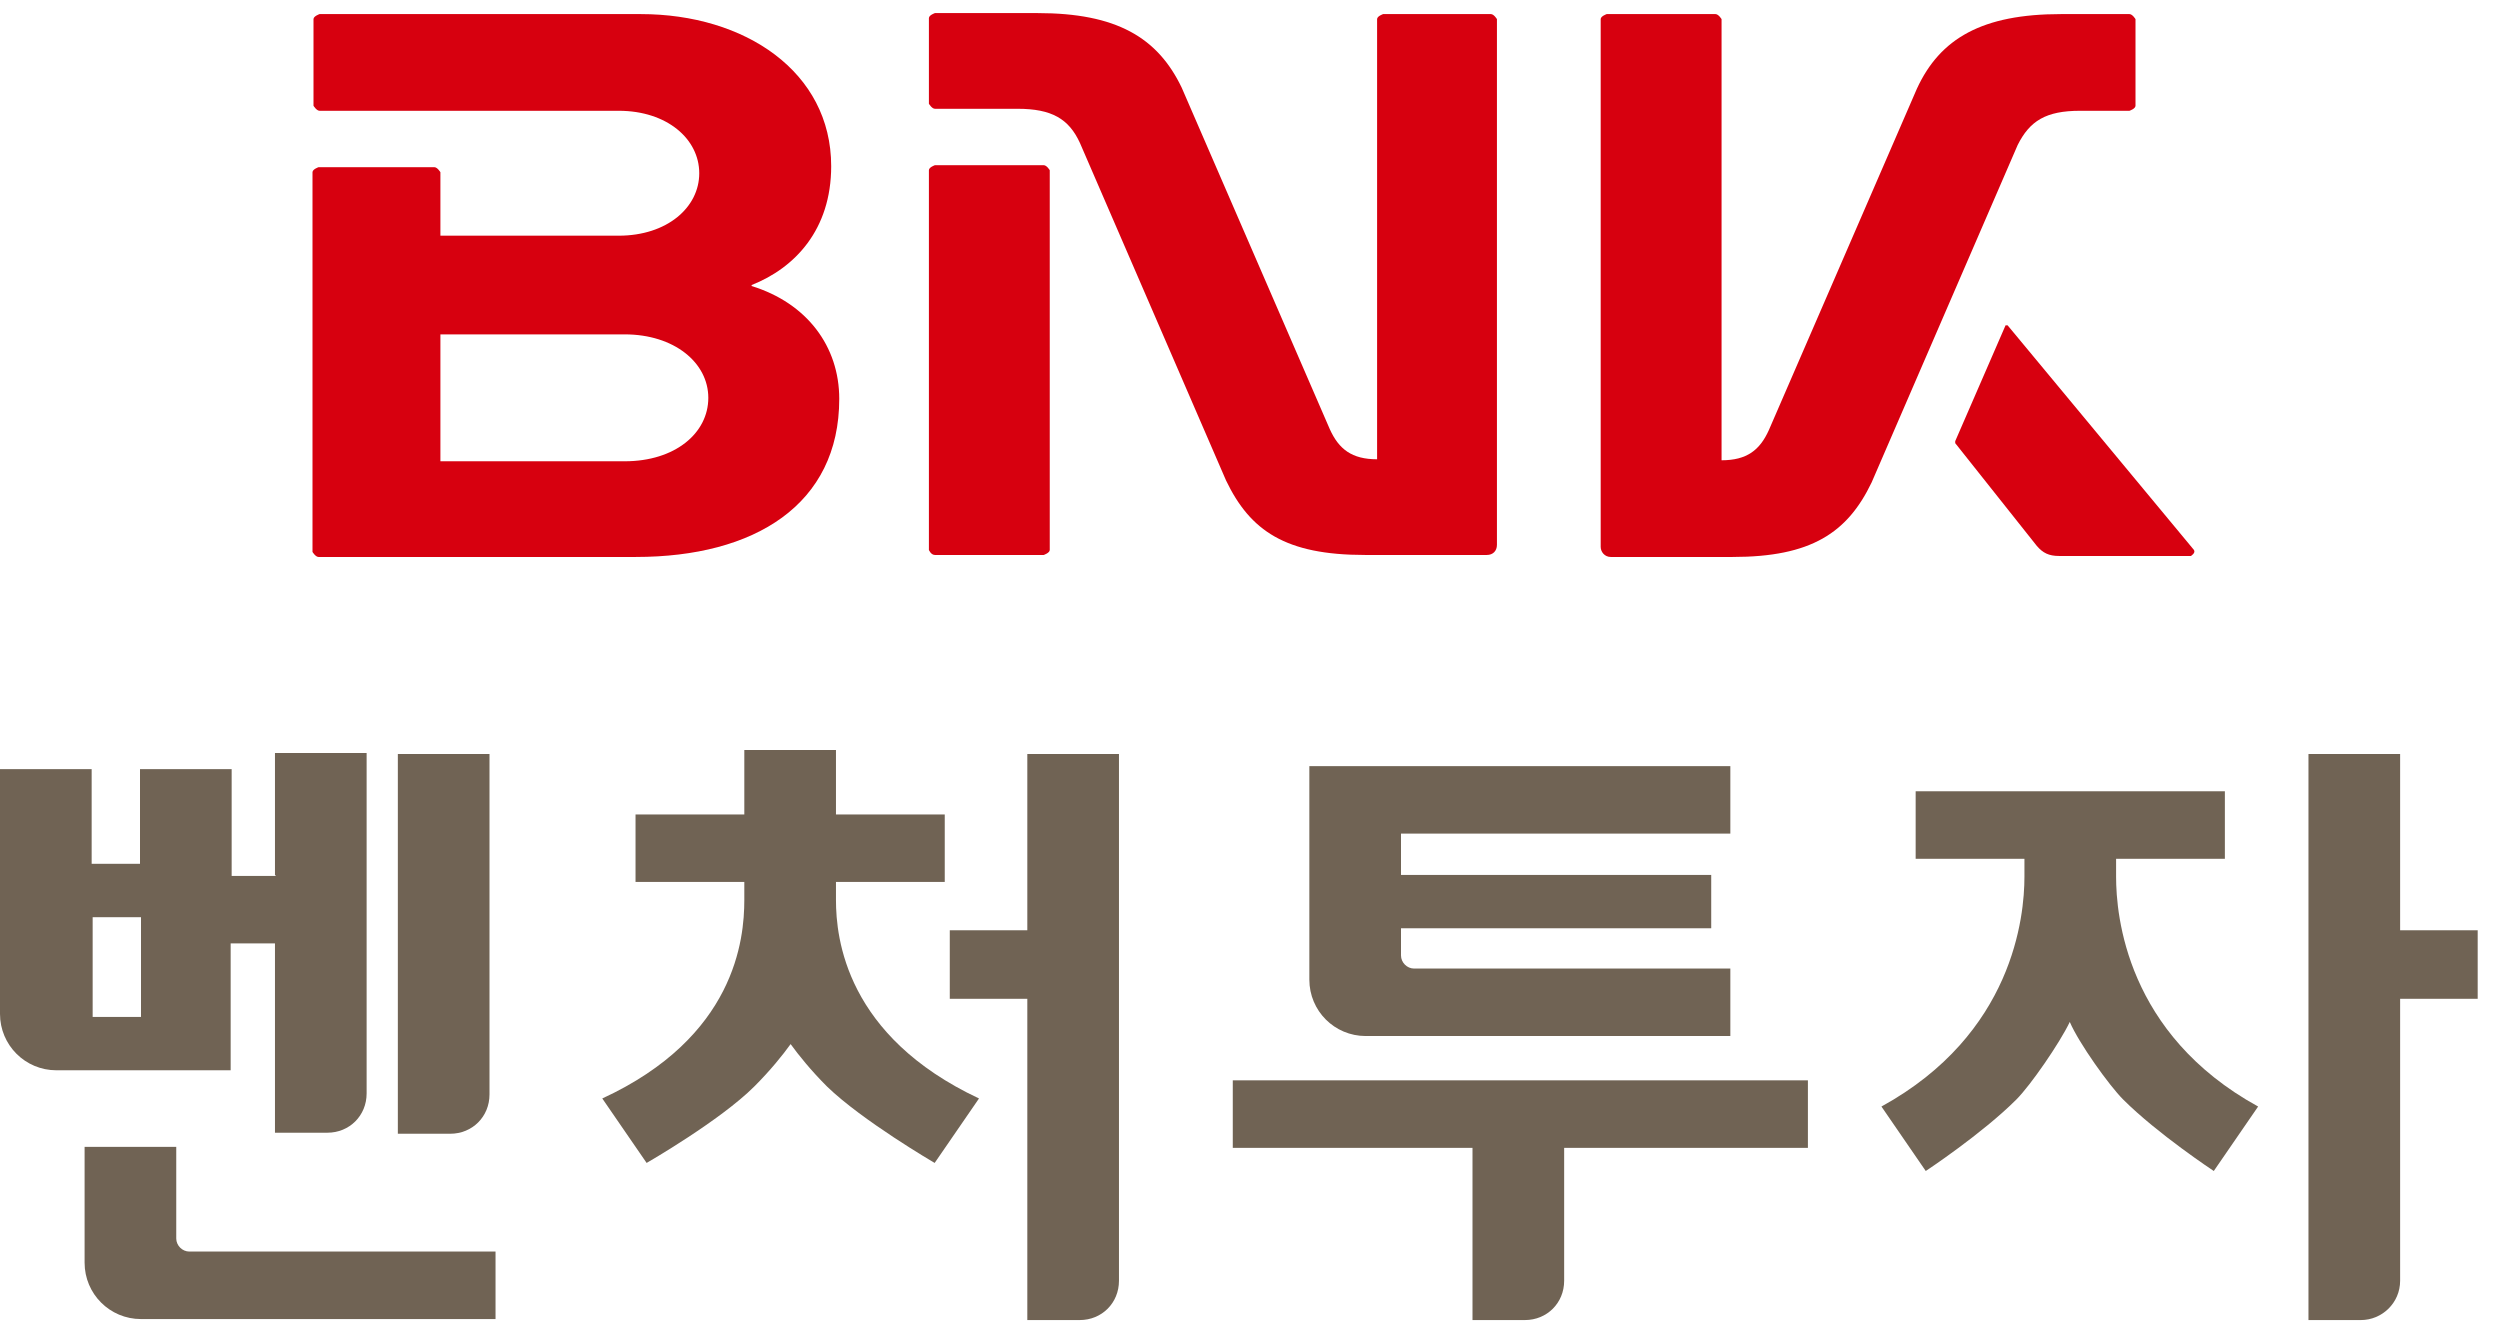 <svg viewBox="0 0 80 43" fill="none" xmlns="http://www.w3.org/2000/svg">
<path d="M66.596 3.545H68.143C68.143 3.545 68.336 3.481 68.336 3.384V0.612C68.336 0.612 68.239 0.451 68.143 0.451H65.951C63.437 0.451 62.084 1.225 61.342 2.836L56.604 13.762C56.314 14.407 55.895 14.729 55.09 14.729V0.612C55.09 0.612 54.993 0.451 54.896 0.451H51.415C51.415 0.451 51.222 0.516 51.222 0.612V17.501C51.222 17.662 51.351 17.823 51.544 17.823H55.444C57.958 17.823 59.118 17.05 59.892 15.438L64.565 4.641C64.952 3.868 65.468 3.545 66.564 3.545" fill="#D7000F"></path>
<path d="M19.991 14.761H14.093V10.7H19.991C21.571 10.7 22.666 11.603 22.666 12.731C22.666 13.859 21.603 14.761 19.991 14.761ZM24.052 9.121C25.438 8.573 26.598 7.348 26.598 5.318C26.598 2.288 23.827 0.451 20.507 0.451H10.226C10.226 0.451 10.032 0.516 10.032 0.612V3.384C10.032 3.384 10.129 3.545 10.226 3.545H19.798C21.345 3.545 22.376 4.448 22.376 5.544C22.376 6.639 21.345 7.542 19.798 7.542H14.093V5.511C14.093 5.511 13.996 5.35 13.9 5.35H10.193C10.193 5.35 10 5.415 10 5.511V17.662C10 17.662 10.097 17.823 10.193 17.823H20.346C24.149 17.823 26.856 16.147 26.856 12.763C26.856 11.087 25.825 9.701 24.052 9.153" fill="#D7000F"></path>
<path d="M70.206 17.598L64.243 10.41C64.243 10.41 64.211 10.41 64.178 10.41L62.567 14.117C62.567 14.117 62.567 14.149 62.567 14.181L65.178 17.469C65.371 17.694 65.564 17.791 65.887 17.791H70.109C70.109 17.791 70.27 17.694 70.206 17.598Z" fill="#D7000F"></path>
<path d="M33.399 5.286H29.918C29.918 5.286 29.725 5.35 29.725 5.447V17.598C29.725 17.598 29.789 17.759 29.918 17.759H33.399C33.399 17.759 33.592 17.694 33.592 17.598V5.447C33.592 5.447 33.496 5.286 33.399 5.286Z" fill="#D7000F"></path>
<path d="M47.741 0.451H44.26C44.26 0.451 44.067 0.516 44.067 0.612V14.697C43.261 14.697 42.842 14.375 42.552 13.73L37.814 2.804C37.041 1.193 35.719 0.419 33.206 0.419H29.918C29.918 0.419 29.725 0.483 29.725 0.58V3.32C29.725 3.32 29.821 3.481 29.918 3.481H32.561C33.657 3.481 34.205 3.803 34.559 4.577L39.233 15.374C40.006 16.985 41.134 17.759 43.68 17.759H47.58C47.773 17.759 47.902 17.63 47.902 17.436V0.612C47.902 0.612 47.806 0.451 47.709 0.451" fill="#D7000F"></path>
<path d="M32.874 24.129V29.769H30.393V31.961H32.874V42.242H34.55C35.26 42.242 35.807 41.694 35.807 40.985V24.129H32.874Z" fill="#706354"></path>
<path d="M26.751 28.802V28.222H30.232V26.063H26.751V24H23.818V26.063H20.337V28.222H23.818V28.802C23.818 30.059 23.528 33.185 19.273 35.151L20.692 37.214C20.692 37.214 23.044 35.861 24.14 34.765C24.656 34.249 25.043 33.766 25.3 33.411C25.558 33.766 25.945 34.249 26.461 34.765C27.589 35.861 29.909 37.214 29.909 37.214L31.328 35.151C27.073 33.153 26.751 30.027 26.751 28.802Z" fill="#706354"></path>
<path d="M67.715 28.061V27.481H71.196V25.321H61.301V27.481H64.782V28.061C64.782 29.318 64.428 33.089 60.206 35.409L61.624 37.472C61.624 37.472 63.428 36.28 64.524 35.184C64.975 34.733 65.91 33.379 66.233 32.702C66.523 33.379 67.49 34.733 67.941 35.184C69.037 36.28 70.841 37.472 70.841 37.472L72.26 35.409C68.037 33.089 67.715 29.286 67.715 28.061ZM79.286 29.769V31.961H76.804V40.985C76.804 41.694 76.224 42.242 75.547 42.242H73.871V24.129H76.804V29.769H79.286Z" fill="#706354"></path>
<path d="M4.512 32.541H2.965V29.35H4.512V32.541ZM8.831 28.029H7.413V24.612H4.48V27.642H2.933V24.612H0V32.444C0 33.443 0.806 34.249 1.805 34.249H7.381V30.188H8.799V36.247H10.475C11.184 36.247 11.732 35.699 11.732 34.99V24.097H8.799V27.997L8.831 28.029Z" fill="#706354"></path>
<path d="M12.731 24.129V36.28H14.407C15.116 36.28 15.664 35.732 15.664 35.023V24.129H12.731Z" fill="#706354"></path>
<path d="M2.707 39.18V36.699H5.64V39.632C5.64 39.857 5.834 40.05 6.059 40.05H15.857V42.21H4.512C3.513 42.21 2.707 41.404 2.707 40.405V39.148V39.18Z" fill="#706354"></path>
<path d="M57.82 34.571H39.449V36.731H47.12V42.242H48.796C49.505 42.242 50.053 41.694 50.053 40.985V36.731H57.853V34.571H57.82Z" fill="#706354"></path>
<path d="M41.899 30.188V24.516H55.371V26.675H44.832V27.997H54.759V29.705H44.832V30.575C44.832 30.8 45.025 30.994 45.251 30.994H55.371V33.153H43.704C42.705 33.153 41.899 32.348 41.899 31.348V30.156V30.188Z" fill="#706354"></path>
</svg>

